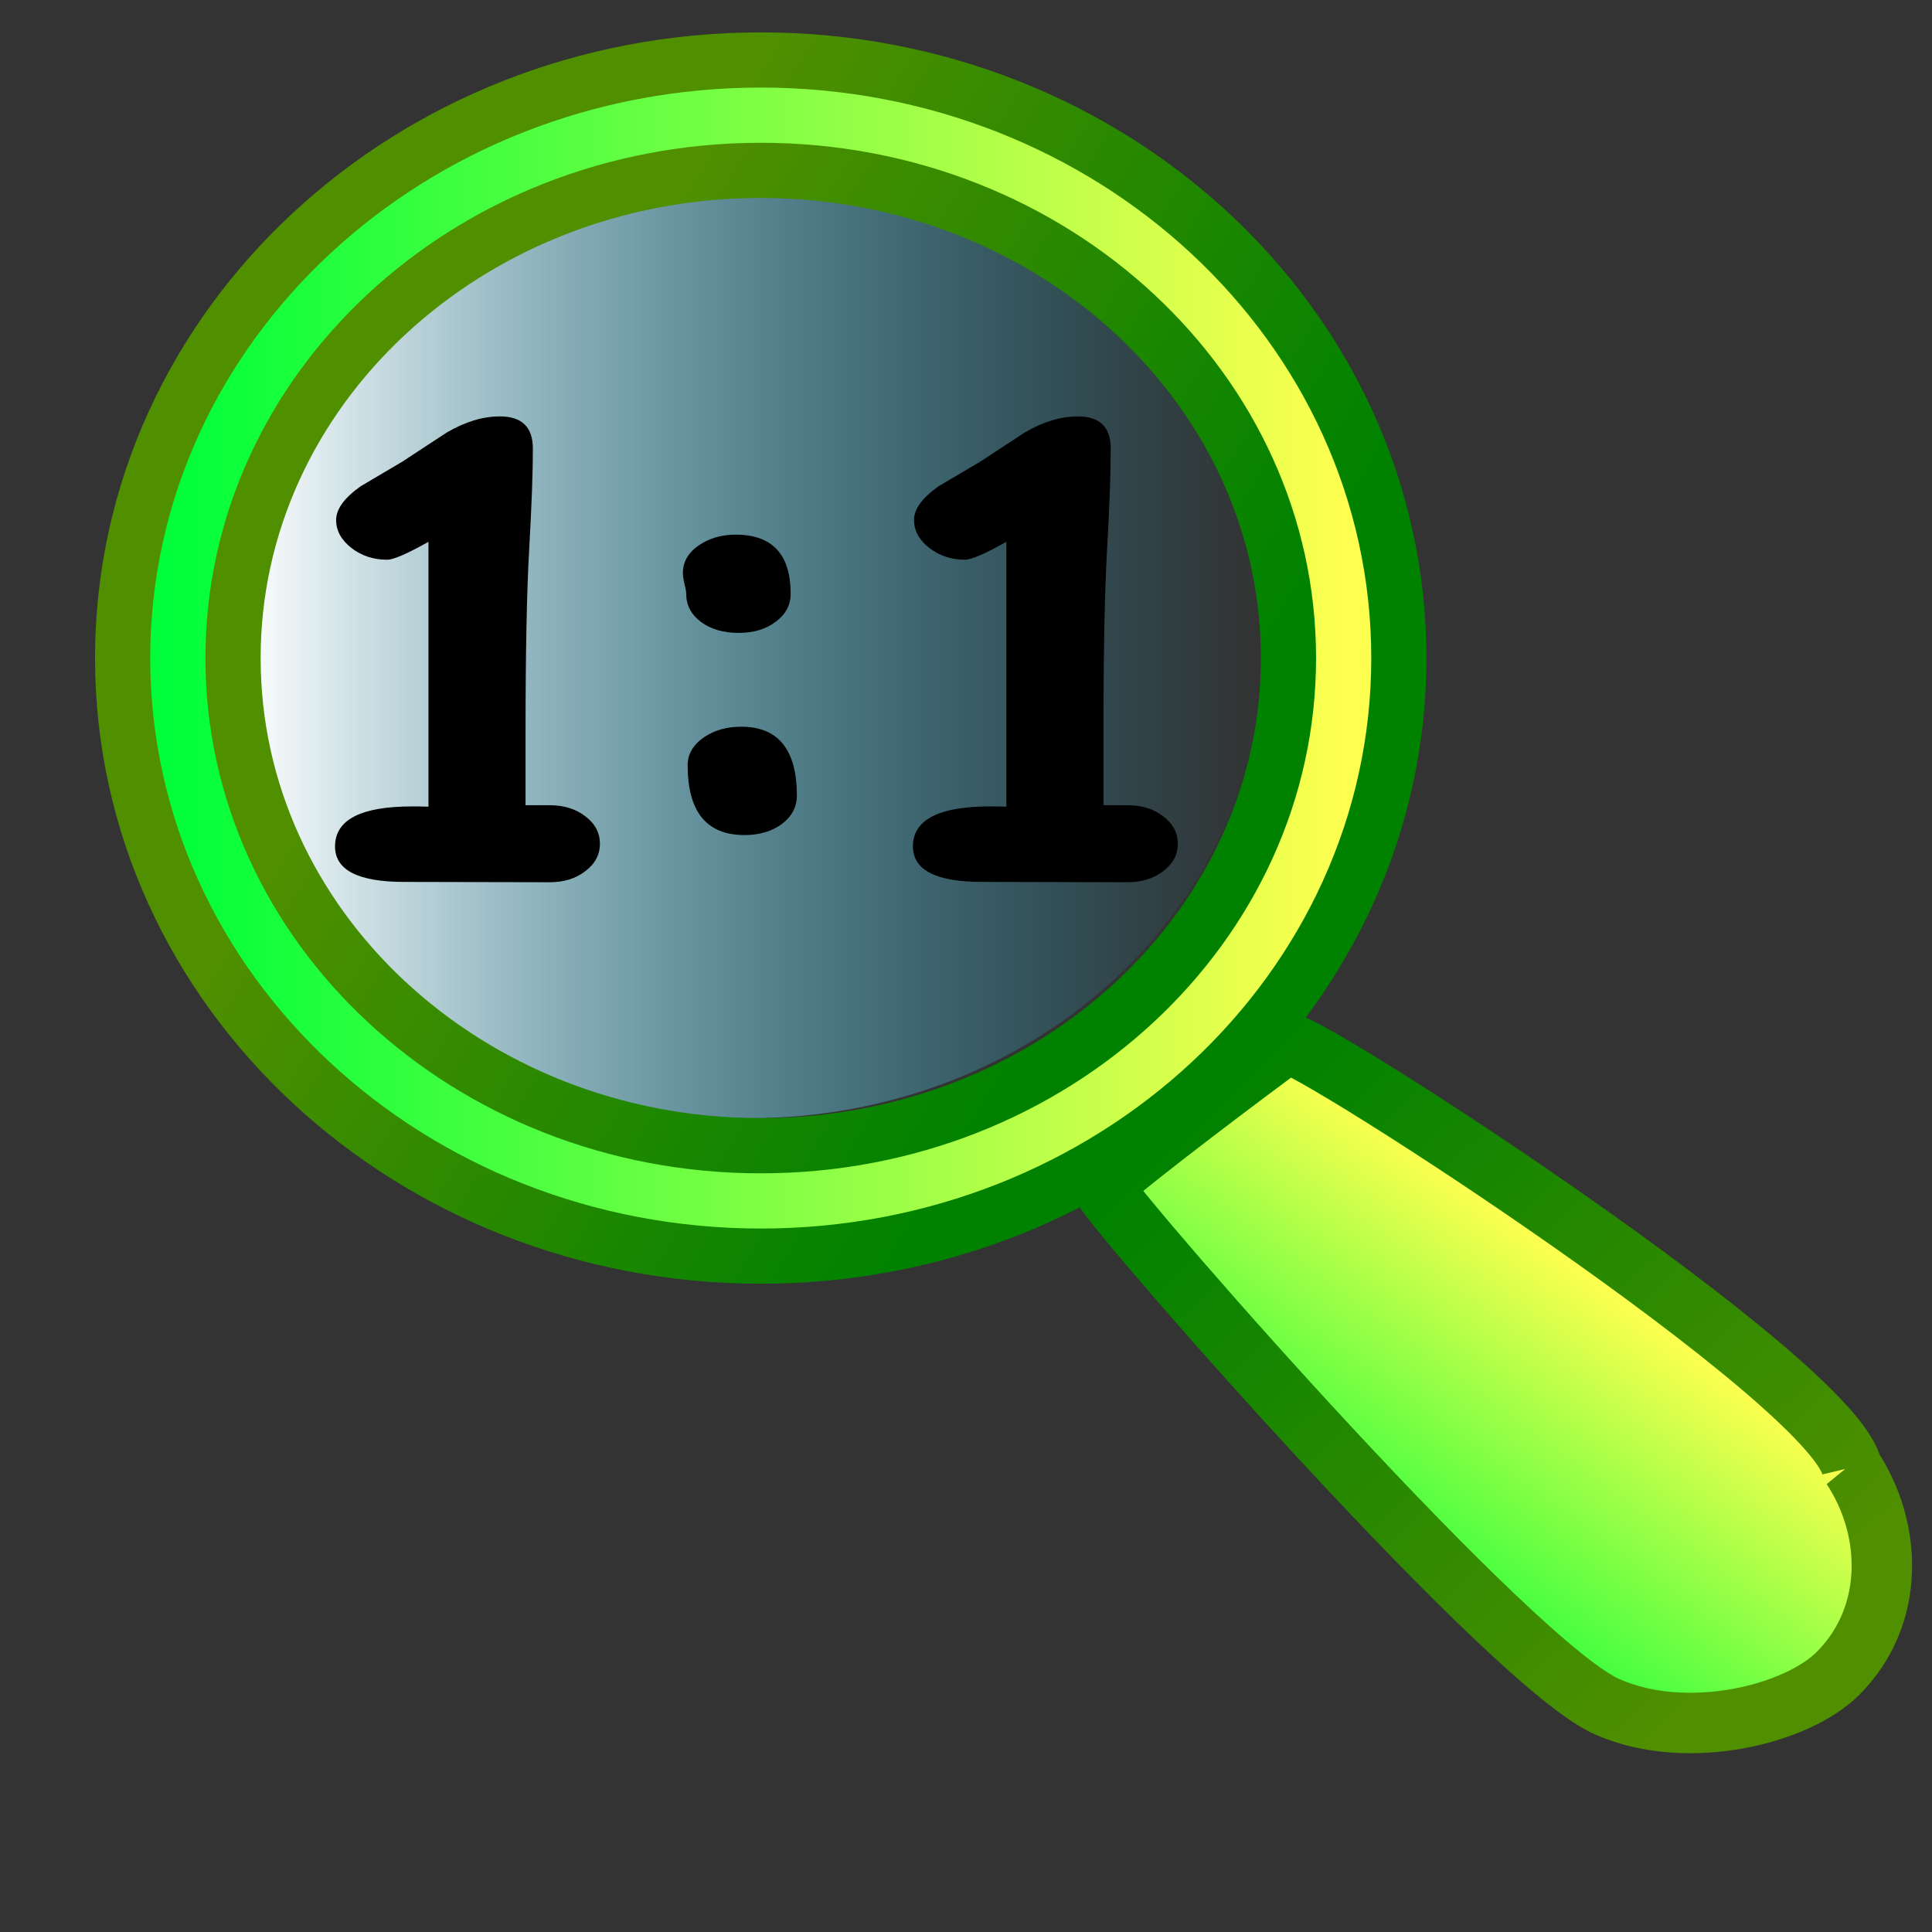 <?xml version="1.0" encoding="UTF-8" standalone="no"?>
<!-- Created with Sodipodi ("http://www.sodipodi.com/") -->
<svg
    xmlns:rdf="http://www.w3.org/1999/02/22-rdf-syntax-ns#"
    xmlns="http://www.w3.org/2000/svg"
    xmlns:cc="http://web.resource.org/cc/"
    xmlns:xlink="http://www.w3.org/1999/xlink"
    xmlns:dc="http://purl.org/dc/elements/1.1/"
    xmlns:svg="http://www.w3.org/2000/svg"
    xmlns:inkscape="http://www.inkscape.org/namespaces/inkscape"
    xmlns:sodipodi="http://sodipodi.sourceforge.net/DTD/sodipodi-0.dtd"
    xmlns:ns1="http://sozi.baierouge.fr"
    id="svg1"
    viewBox="0 0 437.5 437.5"
    version="1.0"
    y="0"
    x="0"
  >
  <rect x="0" y="0" width="437.5" height="437.5" fill="#333333" stroke="none"/>
  <defs
      id="defs3"
    >
    <linearGradient
        id="linearGradient496"
      >
      <stop
          id="stop497"
          style="stop-color:#00ff3a"
          offset="0"
      />
      <stop
          id="stop498"
          style="stop-color:#ffff4f"
          offset="1"
      />
    </linearGradient
    >
    <linearGradient
        id="linearGradient67"
      >
      <stop
          id="stop68"
          style="stop-color:#4f8f00"
          offset="0"
      />
      <stop
          id="stop69"
          style="stop-color:#008200"
          offset="1"
      />
    </linearGradient
    >
    <linearGradient
        id="linearGradient62"
        y2="5.2029e-9"
        xlink:href="#linearGradient496"
        y1="5.2029e-9"
        x1="5.329e-9"
    />
    <linearGradient
        id="linearGradient66"
        y2=".281"
        xlink:href="#linearGradient496"
        y1=".734"
        x2=".558"
        x1=".184"
    />
    <linearGradient
        id="linearGradient71"
        y2=".635"
        xlink:href="#linearGradient67"
        y1=".327"
        x2=".848"
        x1=".292"
    />
    <linearGradient
        id="linearGradient75"
        y2=".063"
        xlink:href="#linearGradient67"
        y1=".755"
        x2=".164"
        x1=".913"
    />
    <linearGradient
        id="linearGradient79"
        y2="-1.3251e-8"
        y1="-1.3251e-8"
        x1="-2.9434e-9"
      >
      <stop
          id="stop73"
          style="stop-color:#ffffff"
          offset="0"
      />
      <stop
          id="stop74"
          style="stop-color:#00b2df;stop-opacity:0"
          offset="1"
      />
    </linearGradient
    >
  </defs
  >
  <path
      id="path608"
      style="fill-rule:evenodd;fill:url(#linearGradient79)"
      d="m285.33 148.53c0 57.82-51.78 104.69-115.65 104.69-63.86 0-115.64-46.87-115.64-104.69-0.001-57.812 51.78-104.68 115.64-104.68 63.87 0 115.65 46.868 115.65 104.68z"
  />
  <path
      id="path601"
      style="stroke:url(#linearGradient71);stroke-width:37.5;fill:none"
      d="m304.27 149.02c0 67.89-59.1 122.93-132 122.93-72.901 0-132-55.04-132-122.93 0.002-67.896 59.099-122.94 132-122.94 72.9 0.004 132 55.044 132 122.94z"
  />
  <path
      id="path602"
      style="stroke:url(#linearGradient62);stroke-width:12.5;fill:none"
      d="m304.27 149.02c0 67.89-59.1 122.93-132 122.93-72.901 0-132-55.04-132-122.93 0.002-67.896 59.099-122.94 132-122.94 72.9 0.004 132 55.044 132 122.94z"
  />
  <path
      id="path606"
      style="fill-rule:evenodd;stroke:url(#linearGradient75);stroke-width:13.694;fill:url(#linearGradient66)"
      d="m419.35 332.29c9.18 13.82 9.91 33.5-3.06 46.57-9.35 9.47-34.21 15.53-52.03 7.76-21.06-8.54-108.63-108.33-114.76-117.97 7.41-6.69 33.8-26.49 41.95-32.46 5.52 0 123.12 76.07 127.9 96.1z"
  />
  <path
      id="path715"
      d="m255.35 199.78l-32.94-0.07c-10.45 0-15.68-2.68-15.68-8.04 0-6.04 5.84-9.06 17.51-9.06 1.1 0 2.32 0.02 3.65 0.06v-59.98c-4.81 2.71-7.94 4.06-9.38 4.06-3.09 0-5.8-0.9-8.13-2.71-2.27-1.8-3.4-3.9-3.4-6.29 0-2.47 1.85-5.02 5.56-7.64l9.38-5.54 10.12-6.629c4.15-2.435 8.16-3.652 12.03-3.652 4.98 0 7.46 2.434 7.46 7.301 0 5.37-0.27 12.92-0.82 22.66-0.56 9.73-0.83 23.64-0.83 41.72v16.37h5.47c3.21 0 5.89 0.83 8.05 2.5 2.21 1.67 3.32 3.74 3.32 6.22s-1.11 4.55-3.32 6.22c-2.16 1.67-4.84 2.5-8.05 2.5z"
  />
  <path
      id="path716"
      d="m167.26 143.32c-3.43 0-6.28-0.83-8.55-2.5-2.21-1.67-3.32-3.79-3.32-6.36 0-0.49-0.14-1.26-0.41-2.3-0.23-1.03-0.34-1.82-0.34-2.36 0-2.53 1.17-4.6 3.49-6.22 2.38-1.67 5.2-2.51 8.46-2.51 8.3 0 12.45 4.47 12.45 13.39 0 2.57-1.14 4.69-3.41 6.36-2.21 1.67-5 2.5-8.37 2.5z"
  />
  <path
      id="path717"
      d="m168.58 189.1c-8.57 0-12.86-5.27-12.86-15.82 0-2.53 1.25-4.64 3.74-6.36 2.37-1.58 5.17-2.36 8.38-2.36 8.4 0 12.61 5.2 12.61 15.62 0 2.57-1.14 4.71-3.4 6.42-2.27 1.67-5.09 2.5-8.47 2.5z"
  />
  <path
      id="path718"
      d="m124.49 199.78l-32.94-0.07c-10.454 0-15.681-2.68-15.681-8.04 0-6.04 5.835-9.06 17.506-9.06 1.106 0 2.323 0.02 3.651 0.06v-59.98c-4.812 2.71-7.938 4.06-9.376 4.06-3.097 0-5.807-0.9-8.13-2.71-2.268-1.8-3.402-3.9-3.402-6.29 0-2.47 1.853-5.02 5.559-7.64l9.375-5.54 10.118-6.629c4.15-2.435 8.16-3.652 12.03-3.652 4.98 0 7.47 2.434 7.47 7.301 0 5.37-0.27 12.92-0.83 22.66-0.55 9.73-0.83 23.64-0.83 41.72v16.37h5.48c3.21 0 5.89 0.83 8.05 2.5 2.21 1.67 3.31 3.74 3.31 6.22s-1.1 4.55-3.31 6.22c-2.16 1.67-4.84 2.5-8.05 2.5z"
  />
</svg
>
